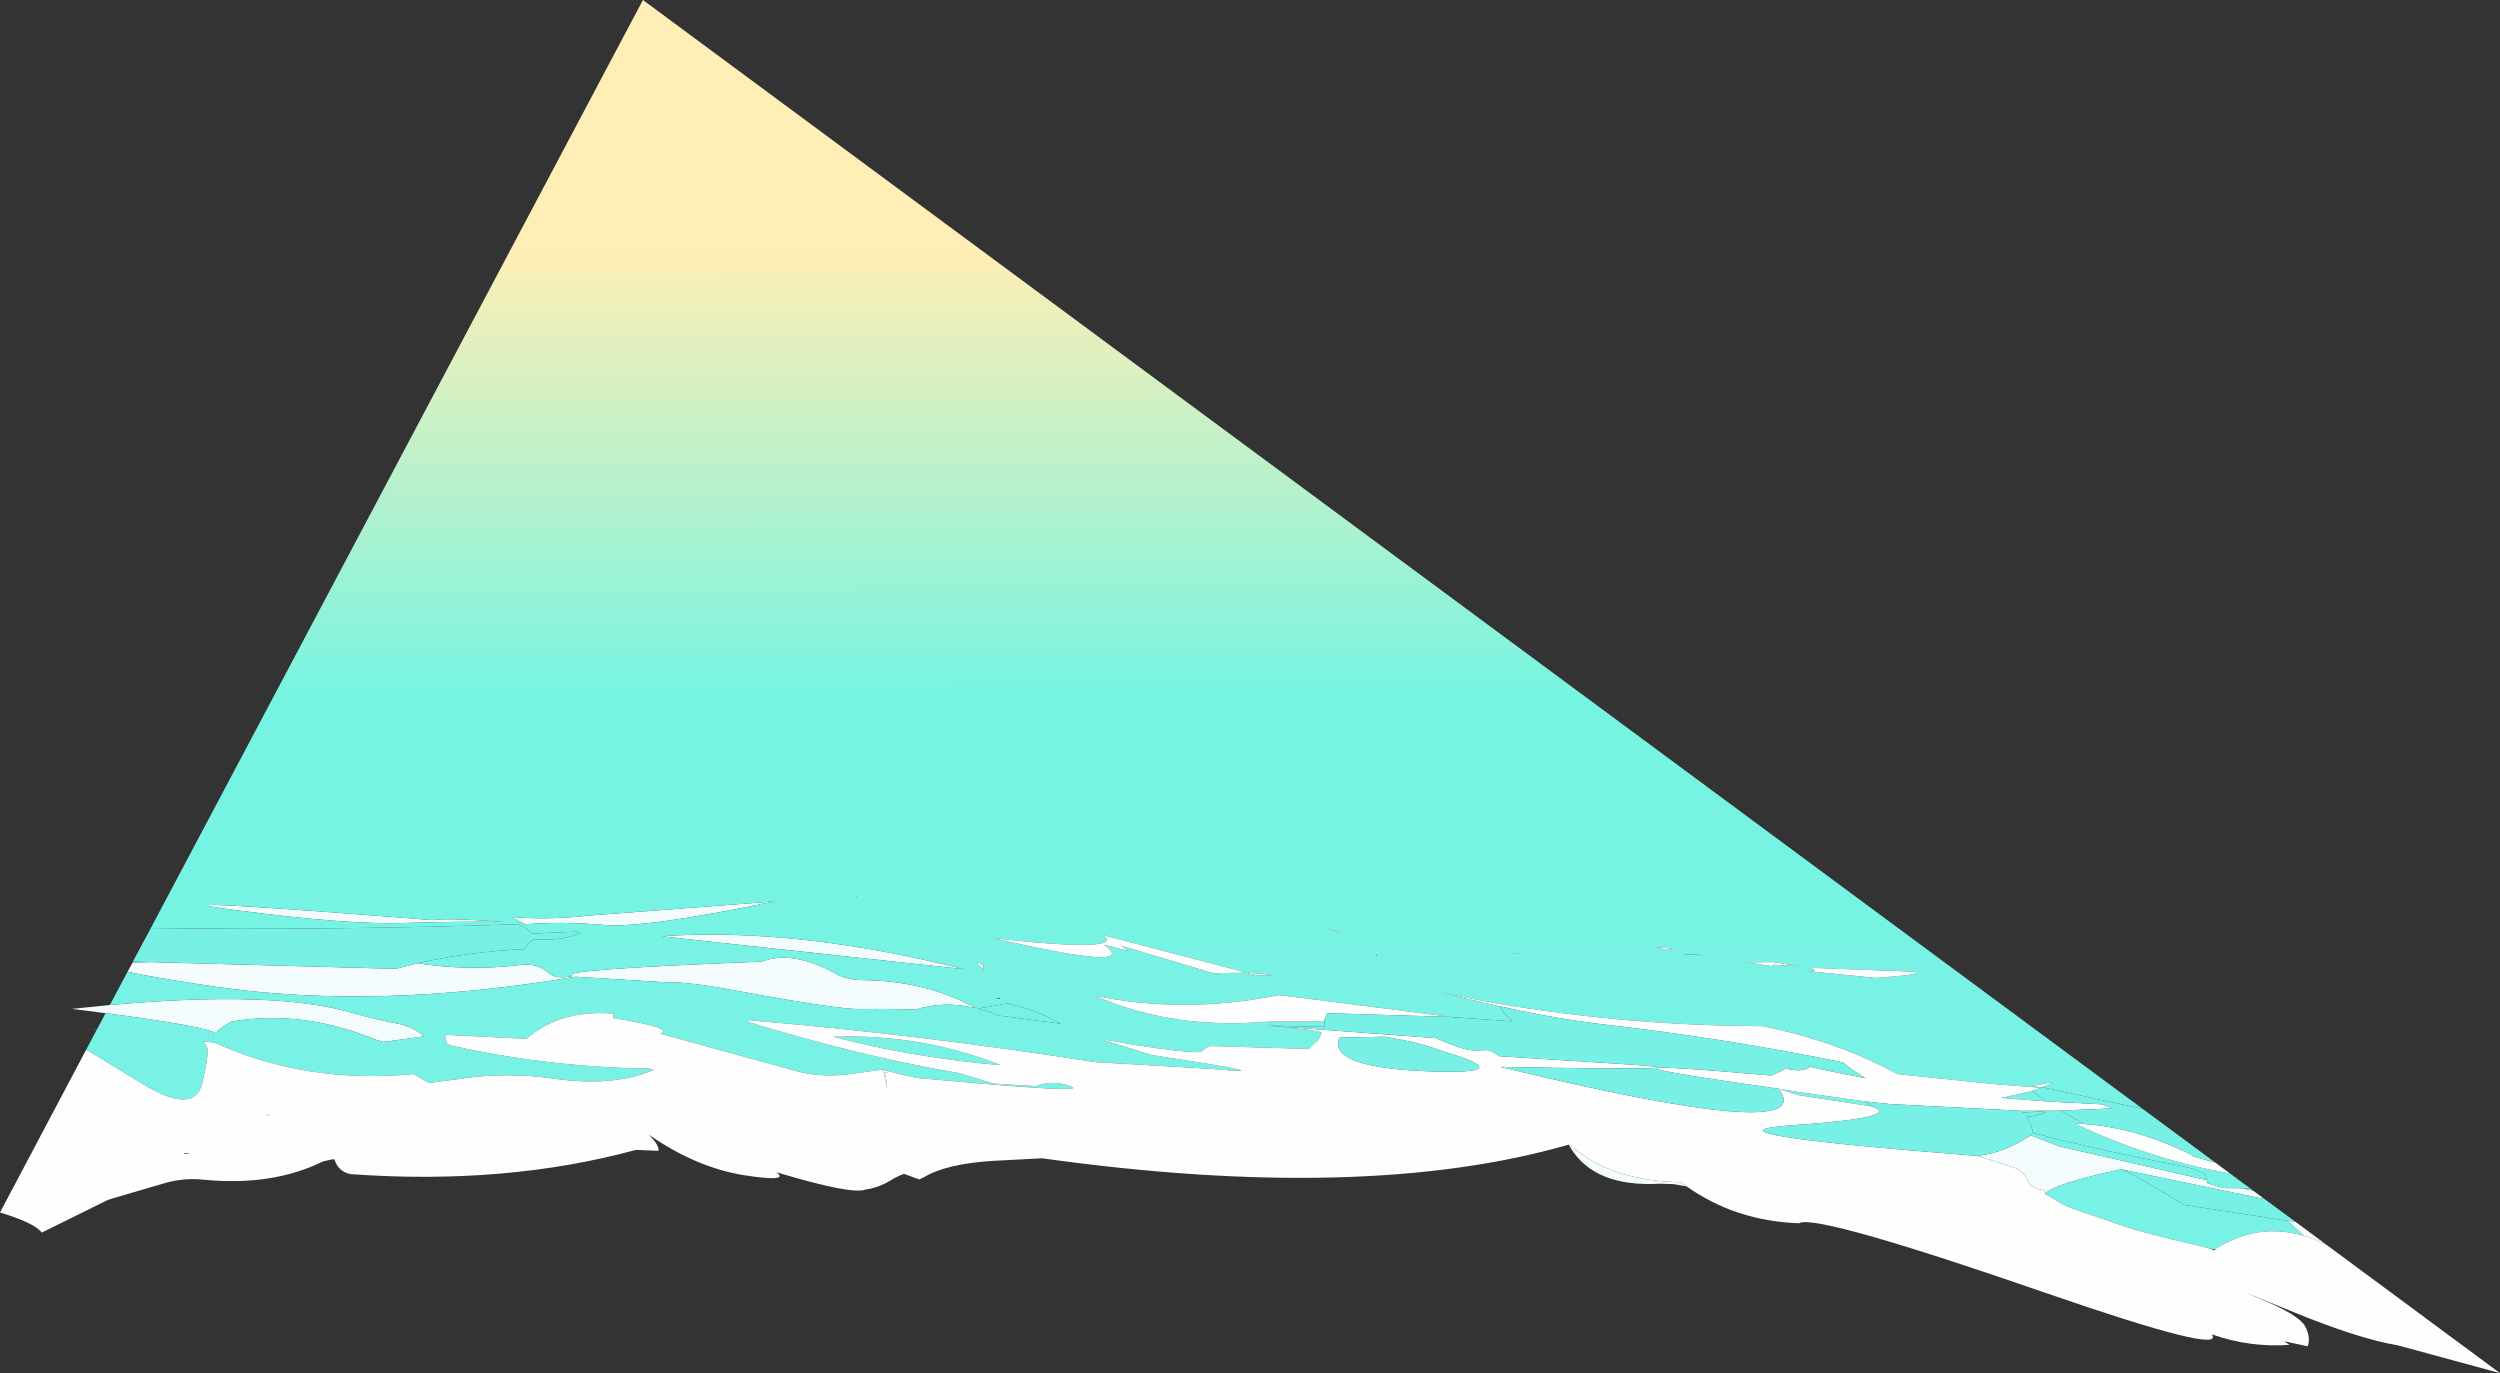 <?xml version="1.0" encoding="UTF-8" standalone="no"?>
<svg xmlns:xlink="http://www.w3.org/1999/xlink" height="286.3px" width="521.25px" xmlns="http://www.w3.org/2000/svg">
  <rect width="100%" height="100%" fill="#333333" stroke="none"/>
  <g transform="matrix(1.0, 0.0, 0.0, 1.0, -35.15, 182.05)">
    <path d="M507.3 67.95 L477.4 61.75 Q463.6 64.7 461.5 66.85 L461.4 66.8 Q462.15 66.1 459.65 65.8 L458.5 65.15 458.5 65.1 457.85 64.05 Q457.3 62.5 455.8 61.65 L448.4 59.25 447.4 58.95 447.8 58.9 Q453.1 58.25 458.55 54.65 L460.95 55.6 464.45 56.95 495.25 64.0 495.4 64.65 498.7 65.65 502.6 65.7 505.0 66.25 507.3 67.95 M512.1 72.5 L513.7 72.65 520.3 77.55 Q517.85 76.3 515.45 75.6 L512.1 72.5 M386.8 65.3 L384.15 64.85 381.3 64.75 Q367.65 65.55 362.6 57.25 L362.25 56.6 362.9 57.0 Q370.85 63.85 384.15 64.4 L385.65 64.45 386.8 65.3 M57.15 29.2 L50.15 28.3 58.05 27.5 Q92.1 24.4 108.3 29.05 112.95 30.4 117.9 31.35 121.45 32.05 123.5 34.05 L115.05 35.2 113.3 34.65 Q98.0 28.4 83.35 30.95 L80.8 32.6 80.2 33.4 Q77.9 31.9 57.15 29.2 M61.75 20.55 L62.8 18.65 66.6 18.55 117.65 19.95 122.25 18.8 Q132.85 20.45 143.6 19.15 147.15 18.7 149.4 20.7 150.95 22.25 154.6 21.45 150.15 20.15 193.95 18.45 200.4 16.0 209.4 20.95 211.75 22.25 214.75 22.3 228.05 22.35 238.65 28.15 231.9 26.55 226.1 28.45 220.3 28.25 214.5 28.35 209.7 28.4 188.35 24.45 178.45 22.6 173.9 22.75 L155.15 21.6 Q113.75 28.6 79.85 23.65 66.7 21.7 61.75 20.55 M220.85 41.4 L219.5 41.6 Q219.85 41.9 220.15 45.05 L219.3 40.95 220.85 41.4 M163.05 29.35 L162.55 29.25 163.2 28.65 163.05 29.35 M236.2 20.05 L235.95 20.0 181.55 14.1 173.1 13.15 Q201.25 11.25 236.2 20.05 M240.2 20.25 Q237.5 17.5 240.2 19.2 L240.2 20.25 M144.65 10.65 L141.7 9.15 Q149.6 9.8 157.9 8.85 L196.55 5.9 Q169.4 11.55 161.05 10.8 152.7 10.05 144.65 10.65 M140.25 10.15 Q130.55 10.05 119.05 10.4 107.5 10.75 84.55 7.75 61.5 4.75 125.45 9.8 127.75 9.3 140.25 10.15" fill="#f4fbfd" fill-rule="evenodd" stroke="none"/>
    <path d="M477.4 61.75 Q480.1 62.7 490.45 69.15 L512.1 72.5 515.45 75.6 Q506.05 72.85 497.35 78.15 L497.05 78.45 495.9 78.3 494.05 77.75 Q486.6 76.15 479.65 74.15 L477.7 73.5 467.6 70.05 465.8 69.35 461.5 66.85 Q463.6 64.7 477.4 61.75 M53.1 36.85 L55.35 32.6 55.0 32.55 53.95 32.4 55.4 32.55 57.15 29.2 Q77.9 31.9 80.2 33.4 L80.8 32.6 83.35 30.95 Q98.0 28.4 113.3 34.65 L115.05 35.2 123.5 34.05 Q121.45 32.05 117.9 31.35 112.95 30.4 108.3 29.05 92.1 24.4 58.05 27.5 L61.75 20.55 Q66.7 21.7 79.85 23.65 113.75 28.6 155.15 21.6 L173.9 22.75 Q178.45 22.6 188.35 24.45 209.7 28.4 214.5 28.35 220.3 28.25 226.1 28.45 231.9 26.55 238.65 28.15 228.05 22.35 214.75 22.3 211.75 22.25 209.4 20.95 200.4 16.0 193.95 18.45 150.15 20.15 154.6 21.45 150.95 22.25 149.4 20.7 147.15 18.7 143.6 19.15 132.85 20.45 122.25 18.8 132.95 16.35 144.5 15.85 L144.9 15.3 Q145.4 14.2 146.45 13.8 L147.6 13.8 Q152.6 14.1 156.2 12.4 L155.55 12.2 146.15 12.6 Q144.8 11.3 143.2 10.65 104.65 11.95 66.6 11.45 L169.2 -182.05 481.9 49.15 461.05 44.65 463.3 43.55 461.7 43.85 458.6 44.4 461.05 44.65 460.75 44.75 451.65 44.05 430.75 41.9 Q418.55 35.15 402.65 31.9 374.55 31.8 347.5 27.2 L335.7 25.0 347.8 27.75 Q348.9 29.55 350.45 30.9 L336.95 29.95 336.85 29.95 336.95 29.9 336.7 29.85 305.25 25.85 301.85 25.45 301.15 25.55 Q281.75 29.35 263.4 25.55 270.35 28.6 278.0 30.05 288.2 31.95 299.6 30.95 L311.3 30.95 311.35 32.05 299.5 31.8 Q311.1 32.8 310.7 33.4 L310.45 33.95 309.75 35.15 309.3 35.3 308.1 36.65 287.6 36.05 286.65 36.4 Q286.05 36.8 285.55 37.3 282.4 37.5 271.0 35.7 262.25 34.0 266.85 35.3 L275.35 37.95 Q304.95 42.4 287.55 40.8 L263.45 39.4 Q226.75 33.65 191.1 30.65 L191.0 31.0 Q215.0 38.3 235.15 41.7 L242.35 43.9 242.4 43.9 251.15 44.4 Q255.0 43.0 258.6 44.55 261.25 45.65 242.4 44.1 L242.35 44.1 226.2 42.7 222.2 41.75 220.85 41.4 219.3 40.95 212.7 41.85 Q206.35 42.75 200.95 41.2 L172.75 33.45 Q176.15 32.35 163.0 30.2 L163.05 29.4 163.05 29.35 163.2 28.65 162.55 29.25 Q151.75 28.55 144.9 34.55 L127.95 33.7 Q128.05 34.7 128.4 35.6 L129.0 35.9 Q149.4 40.45 170.3 40.75 170.8 40.75 171.35 41.05 163.15 44.6 150.65 42.85 142.65 41.7 134.45 42.45 L124.6 43.75 121.4 41.9 Q98.9 44.0 79.95 35.35 L77.8 35.1 78.15 35.1 77.65 35.05 77.55 35.05 77.5 35.1 78.2 36.05 Q78.95 37.0 77.3 43.8 75.65 50.6 64.55 43.75 53.4 36.85 53.1 36.85 M62.8 18.65 L62.85 18.45 66.6 18.55 62.8 18.65 M500.15 62.65 L504.35 65.75 502.6 65.7 498.7 65.65 495.4 64.65 495.25 64.0 494.95 62.75 Q492.45 61.5 489.7 61.0 474.05 58.05 458.95 54.15 L458.95 53.75 Q458.55 52.05 457.7 50.8 459.95 50.65 461.75 49.8 L460.8 49.7 456.95 49.9 456.6 49.55 464.75 49.5 469.65 52.3 467.8 52.2 Q482.9 59.5 500.15 62.65 M453.55 46.95 L453.4 46.65 458.8 45.45 461.85 47.6 453.55 46.95 M406.0 44.95 L410.6 45.7 424.1 47.6 425.5 48.65 410.2 46.3 406.0 44.95 M426.3 21.85 Q437.0 21.05 434.3 20.55 L412.8 19.75 413.6 20.3 412.3 20.45 426.3 21.85 M386.4 16.9 L386.45 17.05 390.65 17.1 392.25 17.15 390.6 17.1 386.4 16.9 M399.3 18.6 L404.65 19.4 404.8 19.1 410.55 19.4 404.8 18.55 399.3 18.6 M383.3 15.7 L380.1 15.4 382.6 16.0 384.05 15.85 383.3 15.7 M352.05 16.7 L349.7 16.7 352.05 16.75 352.15 16.75 352.05 16.7 M314.35 12.2 L314.45 12.15 310.55 11.3 314.35 12.2 M322.15 17.25 L322.3 17.05 321.9 16.95 322.15 17.25 M288.05 20.85 L287.9 20.85 289.95 21.4 288.8 21.05 288.75 21.05 288.1 20.9 288.1 20.85 288.8 20.85 294.85 20.75 297.05 21.25 Q304.45 21.5 295.25 20.75 L295.1 20.75 265.25 12.95 Q269.8 16.65 242.2 13.55 273.5 20.75 265.3 14.9 L270.3 16.2 269.0 15.15 288.05 20.85 M294.45 40.05 L294.45 40.0 294.5 40.0 294.45 40.05 M256.35 31.4 Q250.95 28.4 245.65 27.3 L245.3 27.15 239.0 28.25 Q241.15 28.75 243.45 29.7 L256.35 31.4 M243.45 26.05 L242.85 26.2 243.7 26.25 243.45 26.05 M243.1 39.75 L243.8 40.05 Q225.05 38.4 208.85 34.1 L209.75 34.1 Q226.9 33.6 243.1 39.75 M240.2 20.25 L240.2 19.2 Q237.5 17.5 240.2 20.25 M236.2 20.05 Q201.25 11.25 173.1 13.15 L181.55 14.1 235.95 20.0 236.2 20.05 M213.65 4.95 L213.7 5.05 213.85 4.8 213.65 4.95 M140.25 10.15 Q127.75 9.3 125.45 9.8 61.5 4.75 84.55 7.75 107.5 10.75 119.05 10.4 130.55 10.05 140.25 10.15 M144.65 10.65 Q152.7 10.05 161.05 10.8 169.4 11.55 196.55 5.9 L157.9 8.85 Q149.6 9.8 141.7 9.15 L144.65 10.65 M79.3 34.55 L79.8 34.45 79.85 34.4 79.3 34.55" fill="url(#gradient0)" fill-rule="evenodd" stroke="none"/>
    <path d="M520.3 77.55 L556.4 104.25 535.1 98.45 Q527.05 97.15 512.8 91.3 498.55 85.45 506.5 88.8 514.45 92.1 515.75 94.45 517.0 96.75 516.3 98.65 L511.4 97.6 512.5 98.35 Q504.2 98.95 496.3 96.15 499.5 100.6 461.75 87.55 414.95 71.35 410.45 72.9 L410.3 73.0 Q397.0 72.55 386.8 65.3 L385.65 64.45 384.15 64.4 Q370.85 63.85 362.9 57.0 L362.25 56.6 Q319.75 68.85 252.4 59.45 L242.0 60.0 Q232.3 60.65 227.8 63.4 L226.85 63.85 226.65 63.8 223.65 62.7 Q222.1 63.25 220.8 64.1 218.15 65.65 215.65 65.95 212.95 67.15 197.0 62.35 200.0 64.5 190.1 62.95 180.15 61.3 170.4 54.5 172.8 56.95 172.4 57.9 L167.75 57.7 Q140.5 65.1 108.2 62.75 105.7 62.2 104.9 59.75 L104.9 59.65 104.3 59.7 102.5 60.1 Q91.9 65.35 77.4 63.9 73.5 63.5 69.6 64.6 L58.7 67.8 57.6 68.15 43.85 74.95 Q42.5 73.0 35.15 70.75 L53.1 36.85 Q53.4 36.85 64.55 43.75 75.65 50.6 77.3 43.8 78.95 37.0 78.2 36.05 L77.5 35.1 77.8 35.1 79.95 35.35 Q98.9 44.0 121.4 41.9 L124.6 43.75 134.45 42.45 Q142.65 41.7 150.65 42.85 163.15 44.6 171.35 41.05 170.8 40.75 170.3 40.75 149.4 40.45 129.0 35.9 L128.4 35.6 Q128.05 34.7 127.95 33.7 L144.9 34.55 Q151.75 28.55 162.55 29.25 L163.05 29.35 163.05 29.4 163.0 30.2 Q176.15 32.35 172.75 33.45 L200.95 41.2 Q206.35 42.75 212.7 41.85 L219.3 40.95 220.15 45.05 Q219.85 41.9 219.5 41.6 L220.85 41.4 222.2 41.75 226.2 42.7 242.35 44.1 242.4 44.1 Q261.25 45.65 258.6 44.55 255.0 43.0 251.15 44.4 L242.4 43.9 242.35 43.9 235.15 41.7 Q215.0 38.3 191.0 31.0 L191.1 30.65 Q226.75 33.65 263.45 39.4 L287.55 40.8 Q304.95 42.4 275.35 37.95 L266.85 35.3 Q262.25 34.0 271.0 35.7 282.4 37.5 285.55 37.3 286.05 36.8 286.65 36.4 L287.6 36.05 308.1 36.65 309.3 35.3 309.75 35.15 310.45 33.95 310.7 33.4 Q311.1 32.8 299.5 31.8 L334.55 34.4 Q340.75 37.15 342.75 36.95 L345.45 36.9 Q346.15 37.05 347.85 38.15 L347.85 38.2 347.9 38.2 348.25 38.2 372.65 39.75 Q396.95 41.3 348.0 40.4 414.95 56.65 406.0 44.95 355.85 37.9 404.45 42.2 L406.0 41.5 407.4 40.8 409.0 41.0 Q410.9 41.35 412.4 40.55 L412.05 40.3 412.35 40.3 414.0 40.7 417.75 41.5 424.1 42.75 Q421.6 41.3 419.4 39.45 394.9 34.45 369.95 31.6 359.45 30.35 349.0 28.0 L347.8 27.75 335.7 25.0 347.5 27.2 Q374.55 31.8 402.65 31.9 418.55 35.15 430.75 41.9 L451.65 44.05 460.75 44.75 458.8 45.45 453.4 46.65 452.35 46.8 453.55 46.95 461.85 47.6 473.35 48.2 474.8 48.7 475.65 49.05 464.75 49.5 456.6 49.55 429.25 48.15 424.1 47.6 410.6 45.7 406.0 44.95 410.2 46.3 425.5 48.65 Q432.1 50.95 409.05 52.55 386.0 54.15 447.4 58.95 L448.4 59.25 455.8 61.65 Q457.3 62.5 457.85 64.05 L458.5 65.1 458.5 65.15 459.65 65.8 Q462.15 66.1 461.4 66.8 L461.5 66.85 465.8 69.35 467.6 70.05 477.7 73.5 479.65 74.15 Q486.6 76.15 494.05 77.75 L495.9 78.3 496.9 78.65 497.05 78.45 497.35 78.15 Q506.05 72.85 515.45 75.6 517.85 76.3 520.3 77.55 M497.05 60.35 L500.15 62.65 Q482.9 59.5 467.8 52.2 L469.65 52.3 Q480.9 53.1 492.25 58.85 L492.4 59.05 497.05 60.35 M461.05 44.65 L458.6 44.4 461.7 43.85 463.3 43.55 461.05 44.65 M426.3 21.85 L412.3 20.45 413.6 20.3 412.8 19.75 434.3 20.55 Q437.0 21.05 426.3 21.85 M383.3 15.7 L384.05 15.85 382.6 16.0 380.1 15.4 383.3 15.7 M399.3 18.6 L404.8 18.55 410.55 19.4 404.8 19.1 404.65 19.4 399.3 18.6 M332.45 41.3 Q352.9 42.1 335.8 37.1 331.75 35.45 323.95 34.1 L314.4 34.3 Q312.0 40.45 332.45 41.3 M311.3 30.95 L299.6 30.95 Q288.2 31.95 278.0 30.05 270.35 28.6 263.4 25.55 281.75 29.35 301.15 25.55 L301.85 25.45 305.25 25.85 336.7 29.85 336.95 29.9 336.85 29.95 311.85 29.2 311.35 30.4 311.3 30.95 M314.35 12.2 L310.55 11.3 314.45 12.15 314.35 12.2 M288.05 20.85 L269.0 15.15 270.3 16.2 265.3 14.9 Q273.5 20.75 242.2 13.55 269.8 16.65 265.25 12.95 L295.1 20.75 295.25 20.75 Q304.45 21.5 297.05 21.25 L294.85 20.75 288.8 20.85 288.1 20.85 288.05 20.85 M294.45 40.05 L294.5 40.0 294.45 40.0 294.45 40.05 M243.1 39.75 Q226.9 33.6 209.75 34.1 L208.85 34.1 Q225.05 38.4 243.8 40.05 L243.1 39.75 M90.8 50.4 L90.65 50.4 90.8 50.5 91.45 50.4 90.8 50.4 M73.45 58.6 L74.8 58.4 73.85 58.35 73.45 58.6" fill="#fefefe" fill-rule="evenodd" stroke="none"/>
    <path d="M507.3 67.95 L513.7 72.65 512.1 72.5 490.45 69.15 Q480.1 62.7 477.4 61.75 L507.3 67.95 M62.85 18.45 L66.6 11.45 Q104.65 11.95 143.2 10.65 144.8 11.3 146.15 12.6 L155.55 12.2 156.2 12.4 Q152.6 14.1 147.6 13.8 L146.45 13.8 Q145.4 14.2 144.9 15.3 L144.5 15.85 Q132.95 16.35 122.25 18.8 L117.65 19.95 66.6 18.55 62.85 18.45 M481.9 49.15 L497.05 60.35 492.4 59.05 492.25 58.85 Q480.9 53.1 469.65 52.3 L464.75 49.5 475.65 49.05 474.8 48.7 473.35 48.2 461.85 47.6 458.8 45.45 460.75 44.75 461.05 44.65 481.9 49.15 M504.35 65.75 L505.0 66.25 502.6 65.7 504.35 65.75 M456.6 49.55 L456.95 49.9 460.8 49.7 461.75 49.8 Q459.95 50.65 457.7 50.8 458.55 52.05 458.95 53.75 L458.95 54.15 Q474.05 58.05 489.7 61.0 492.45 61.5 494.95 62.75 L495.25 64.0 464.45 56.95 460.95 55.6 458.55 54.65 Q453.1 58.25 447.8 58.9 L447.4 58.95 Q386.0 54.15 409.05 52.55 432.1 50.95 425.5 48.65 L424.1 47.6 429.25 48.15 456.6 49.55 M453.55 46.95 L452.35 46.8 453.4 46.65 453.55 46.95 M347.8 27.75 L349.0 28.0 Q359.45 30.35 369.95 31.6 394.9 34.45 419.4 39.45 421.6 41.3 424.1 42.75 L417.75 41.5 414.0 40.7 412.35 40.3 412.05 40.3 412.4 40.55 Q410.9 41.35 409.0 41.0 L407.4 40.8 406.0 41.5 404.45 42.2 Q355.85 37.9 406.0 44.95 414.95 56.65 348.0 40.4 396.95 41.3 372.65 39.75 L348.25 38.2 347.9 38.2 347.8 38.05 347.85 38.15 Q346.15 37.05 345.45 36.9 L342.75 36.95 Q340.75 37.15 334.55 34.4 L299.5 31.8 311.35 32.05 311.3 30.95 311.35 30.4 311.85 29.2 336.85 29.95 336.95 29.95 350.45 30.9 Q348.9 29.55 347.8 27.75 M386.4 16.9 L390.6 17.1 392.25 17.15 390.65 17.1 386.45 17.05 386.4 16.9 M352.05 16.7 L352.15 16.75 352.05 16.75 349.7 16.7 352.05 16.7 M332.45 41.3 Q312.0 40.45 314.4 34.3 L323.95 34.1 Q331.75 35.45 335.8 37.1 352.9 42.1 332.45 41.3 M322.15 17.25 L321.9 16.95 322.3 17.05 322.15 17.25 M295.1 20.75 L295.25 20.75 295.1 20.75 M288.1 20.85 L288.1 20.9 288.05 20.85 288.1 20.85 M213.65 4.95 L213.85 4.8 213.7 5.05 213.65 4.95" fill="#77f1e5" fill-rule="evenodd" stroke="none"/>
    <path d="M256.35 31.4 L243.45 29.7 Q241.15 28.75 239.0 28.25 L245.3 27.15 245.65 27.3 Q250.95 28.4 256.35 31.4" fill="#77f2e4" fill-rule="evenodd" stroke="none"/>
  </g>
  <defs>
    <linearGradient gradientTransform="matrix(4.0E-4, 0.401, -0.307, 2.0E-4, 252.4, 196.05)" gradientUnits="userSpaceOnUse" id="gradient0" spreadMethod="pad" x1="-819.2" x2="819.2">
      <stop offset="0.004" stop-color="#ffeeb5"/>
      <stop offset="0.145" stop-color="#77f4e1"/>
      <stop offset="1.0" stop-color="#7ae4fe"/>
    </linearGradient>
  </defs>
</svg>
